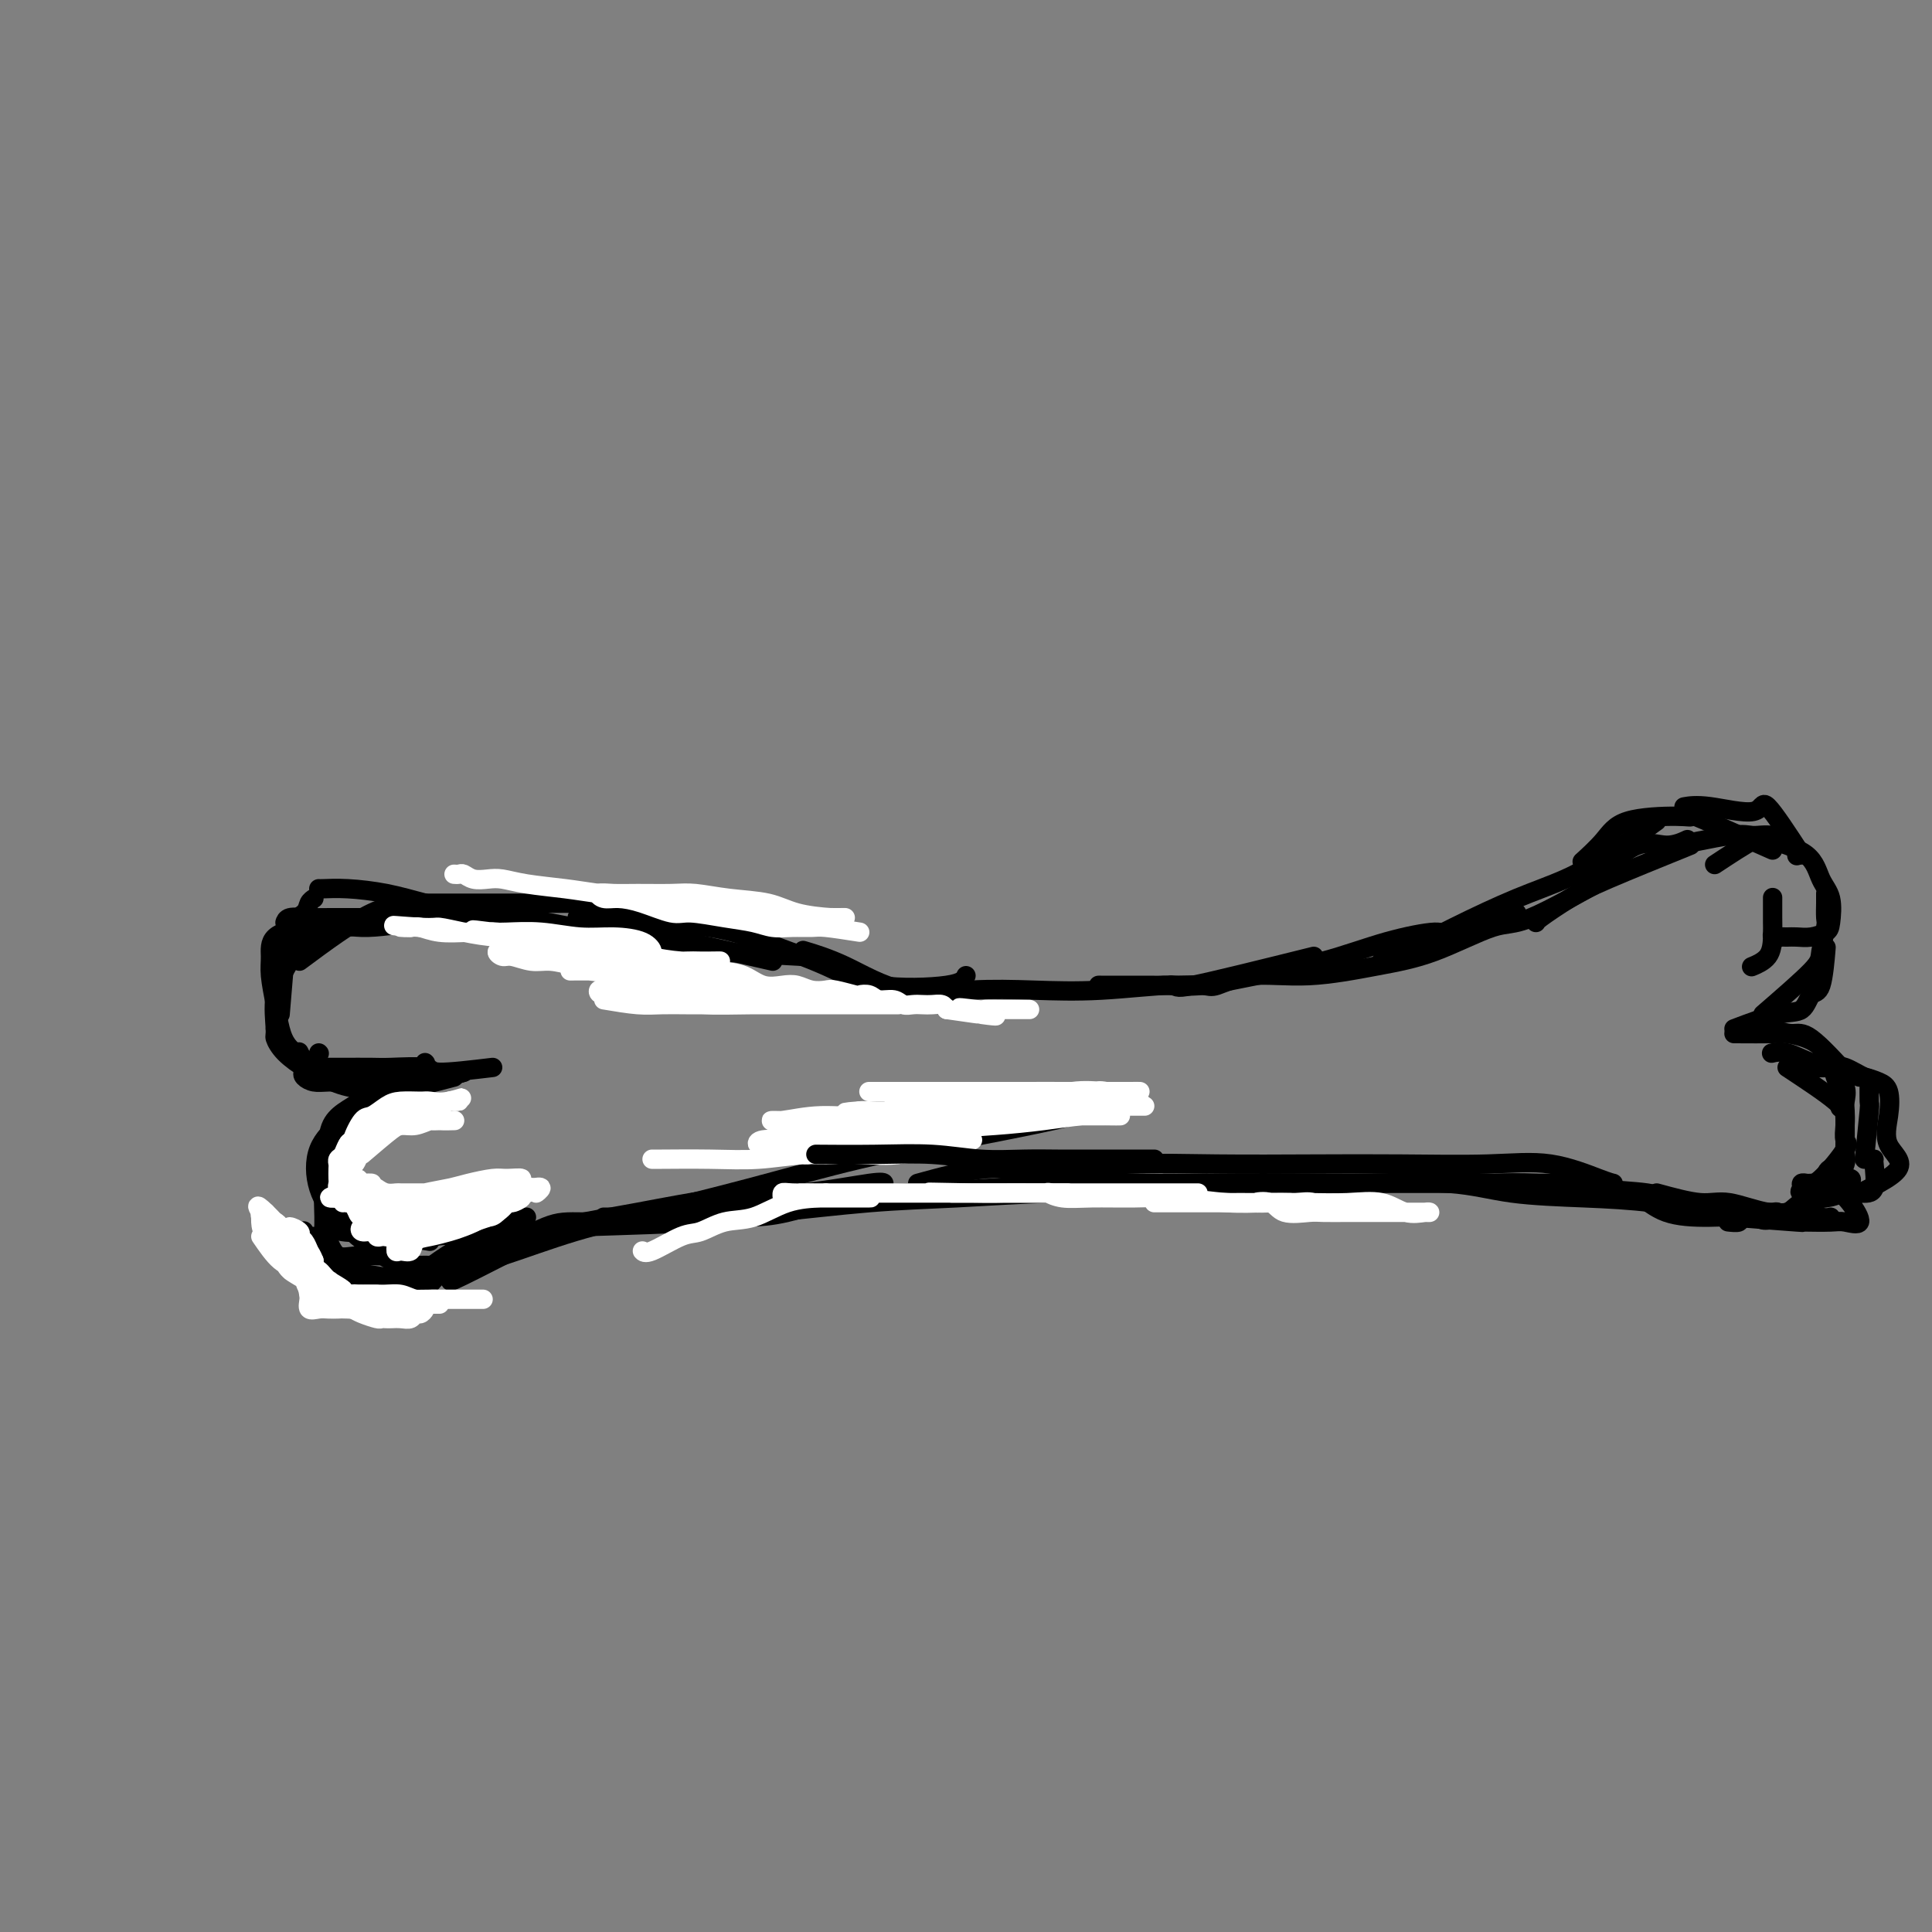 <svg viewBox='0 0 400 400' version='1.1' xmlns='http://www.w3.org/2000/svg' xmlns:xlink='http://www.w3.org/1999/xlink'><rect x="0" y="0" width="400" height="400" fill="#808080" stroke="none"/><g fill='none' stroke='#000000' stroke-width='4' stroke-linecap='round' stroke-linejoin='round'><path d='M334,181c-6.570,3.709 -13.140,7.419 -17,9c-3.860,1.581 -5.009,1.035 -8,2c-2.991,0.965 -7.824,3.443 -12,5c-4.176,1.557 -7.696,2.193 -12,3c-4.304,0.807 -9.391,1.785 -14,2c-4.609,0.215 -8.740,-0.335 -12,0c-3.260,0.335 -5.650,1.554 -7,2c-1.350,0.446 -1.658,0.120 -3,0c-1.342,-0.120 -3.716,-0.032 -6,0c-2.284,0.032 -4.478,0.009 -6,0c-1.522,-0.009 -2.371,-0.002 -4,0c-1.629,0.002 -4.037,0.001 -5,0c-0.963,-0.001 -0.482,-0.000 0,0'/><path d='M272,198c-10.333,2.566 -20.665,5.131 -25,6c-4.335,0.869 -2.671,0.041 -5,0c-2.329,-0.041 -8.650,0.705 -14,1c-5.350,0.295 -9.729,0.138 -14,0c-4.271,-0.138 -8.435,-0.258 -13,0c-4.565,0.258 -9.533,0.894 -14,0c-4.467,-0.894 -8.433,-3.318 -12,-5c-3.567,-1.682 -6.733,-2.624 -8,-3c-1.267,-0.376 -0.633,-0.188 0,0'/><path d='M200,202c-0.350,0.759 -0.701,1.517 -4,2c-3.299,0.483 -9.547,0.689 -14,0c-4.453,-0.689 -7.110,-2.273 -11,-4c-3.890,-1.727 -9.014,-3.597 -13,-5c-3.986,-1.403 -6.833,-2.337 -11,-3c-4.167,-0.663 -9.652,-1.053 -14,-2c-4.348,-0.947 -7.557,-2.450 -11,-3c-3.443,-0.550 -7.119,-0.148 -9,0c-1.881,0.148 -1.966,0.042 -2,0c-0.034,-0.042 -0.017,-0.021 0,0'/><path d='M154,206c-8.783,-2.597 -17.566,-5.193 -21,-6c-3.434,-0.807 -1.520,0.177 -2,0c-0.480,-0.177 -3.355,-1.515 -7,-2c-3.645,-0.485 -8.059,-0.116 -12,-1c-3.941,-0.884 -7.410,-3.021 -11,-4c-3.590,-0.979 -7.303,-0.798 -11,-1c-3.697,-0.202 -7.380,-0.785 -9,-1c-1.620,-0.215 -1.177,-0.061 -1,0c0.177,0.061 0.089,0.031 0,0'/><path d='M96,262c2.047,-0.371 4.094,-0.742 8,-2c3.906,-1.258 9.672,-3.402 15,-5c5.328,-1.598 10.217,-2.649 16,-4c5.783,-1.351 12.460,-3.003 20,-5c7.540,-1.997 15.943,-4.339 23,-6c7.057,-1.661 12.768,-2.641 20,-4c7.232,-1.359 15.986,-3.097 20,-4c4.014,-0.903 3.290,-0.972 3,-1c-0.290,-0.028 -0.145,-0.014 0,0'/><path d='M120,254c10.314,-0.325 20.628,-0.650 25,-1c4.372,-0.350 2.802,-0.725 4,-1c1.198,-0.275 5.164,-0.452 11,-1c5.836,-0.548 13.540,-1.468 20,-2c6.460,-0.532 11.674,-0.676 18,-1c6.326,-0.324 13.763,-0.829 20,-1c6.237,-0.171 11.275,-0.007 17,0c5.725,0.007 12.136,-0.142 17,0c4.864,0.142 8.180,0.574 12,1c3.820,0.426 8.144,0.845 10,1c1.856,0.155 1.245,0.044 1,0c-0.245,-0.044 -0.122,-0.022 0,0'/><path d='M190,245c4.706,-1.298 9.412,-2.597 14,-3c4.588,-0.403 9.056,0.088 14,0c4.944,-0.088 10.362,-0.755 16,-1c5.638,-0.245 11.497,-0.068 18,0c6.503,0.068 13.650,0.029 20,0c6.350,-0.029 11.901,-0.046 18,0c6.099,0.046 12.745,0.156 18,0c5.255,-0.156 9.120,-0.578 13,0c3.880,0.578 7.775,2.156 10,3c2.225,0.844 2.778,0.956 3,1c0.222,0.044 0.111,0.022 0,0'/><path d='M260,245c4.262,-0.014 8.525,-0.029 12,0c3.475,0.029 6.163,0.101 11,0c4.837,-0.101 11.823,-0.374 17,0c5.177,0.374 8.546,1.395 13,2c4.454,0.605 9.994,0.793 15,1c5.006,0.207 9.478,0.434 14,1c4.522,0.566 9.096,1.472 12,2c2.904,0.528 4.139,0.678 5,1c0.861,0.322 1.347,0.818 1,1c-0.347,0.182 -1.528,0.052 -2,0c-0.472,-0.052 -0.236,-0.026 0,0'/><path d='M343,247c3.328,0.908 6.656,1.816 9,2c2.344,0.184 3.704,-0.357 6,0c2.296,0.357 5.530,1.612 8,2c2.470,0.388 4.178,-0.092 6,0c1.822,0.092 3.760,0.756 5,1c1.240,0.244 1.783,0.070 2,0c0.217,-0.070 0.109,-0.035 0,0'/><path d='M359,252c5.375,0.422 10.751,0.844 13,1c2.249,0.156 1.372,0.045 1,0c-0.372,-0.045 -0.238,-0.024 1,0c1.238,0.024 3.579,0.053 5,0c1.421,-0.053 1.921,-0.186 3,0c1.079,0.186 2.738,0.691 3,0c0.262,-0.691 -0.871,-2.577 -2,-4c-1.129,-1.423 -2.254,-2.382 -3,-3c-0.746,-0.618 -1.113,-0.895 -2,-1c-0.887,-0.105 -2.293,-0.038 -3,0c-0.707,0.038 -0.713,0.049 -1,0c-0.287,-0.049 -0.853,-0.157 -1,0c-0.147,0.157 0.127,0.578 0,1c-0.127,0.422 -0.653,0.846 0,1c0.653,0.154 2.487,0.037 4,0c1.513,-0.037 2.707,0.004 4,0c1.293,-0.004 2.686,-0.054 4,0c1.314,0.054 2.548,0.210 3,-1c0.452,-1.210 0.122,-3.787 0,-5c-0.122,-1.213 -0.035,-1.061 0,-1c0.035,0.061 0.017,0.030 0,0'/><path d='M383,248c4.450,-2.115 8.900,-4.230 10,-6c1.100,-1.770 -1.152,-3.196 -2,-5c-0.848,-1.804 -0.294,-3.986 0,-6c0.294,-2.014 0.327,-3.860 0,-5c-0.327,-1.140 -1.016,-1.574 -2,-2c-0.984,-0.426 -2.265,-0.846 -3,-1c-0.735,-0.154 -0.924,-0.044 -1,0c-0.076,0.044 -0.038,0.022 0,0'/><path d='M386,240c0.423,-4.118 0.846,-8.235 1,-10c0.154,-1.765 0.037,-1.177 0,-2c-0.037,-0.823 0.004,-3.058 0,-4c-0.004,-0.942 -0.054,-0.592 -1,-1c-0.946,-0.408 -2.789,-1.573 -4,-2c-1.211,-0.427 -1.788,-0.114 -3,0c-1.212,0.114 -3.057,0.031 -4,0c-0.943,-0.031 -0.984,-0.009 -1,0c-0.016,0.009 -0.008,0.004 0,0'/><path d='M383,223c-3.033,-3.290 -6.067,-6.581 -8,-8c-1.933,-1.419 -2.766,-0.968 -4,-1c-1.234,-0.032 -2.871,-0.547 -4,-1c-1.129,-0.453 -1.751,-0.844 -2,-1c-0.249,-0.156 -0.124,-0.078 0,0'/><path d='M331,181c2.821,-2.565 5.643,-5.131 8,-6c2.357,-0.869 4.250,-0.042 6,0c1.750,0.042 3.357,-0.702 4,-1c0.643,-0.298 0.321,-0.149 0,0'/><path d='M343,176c5.865,-1.280 11.729,-2.560 15,-3c3.271,-0.440 3.948,-0.041 5,0c1.052,0.041 2.478,-0.278 4,0c1.522,0.278 3.141,1.152 4,2c0.859,0.848 0.960,1.671 1,2c0.040,0.329 0.020,0.165 0,0'/><path d='M355,179c3.121,-2.057 6.241,-4.114 8,-5c1.759,-0.886 2.156,-0.602 4,0c1.844,0.602 5.134,1.523 7,3c1.866,1.477 2.309,3.510 3,5c0.691,1.490 1.629,2.438 2,4c0.371,1.562 0.174,3.739 0,5c-0.174,1.261 -0.326,1.606 -1,2c-0.674,0.394 -1.869,0.838 -3,1c-1.131,0.162 -2.198,0.041 -3,0c-0.802,-0.041 -1.339,-0.003 -2,0c-0.661,0.003 -1.445,-0.030 -2,0c-0.555,0.030 -0.881,0.121 -1,0c-0.119,-0.121 -0.032,-0.456 0,-1c0.032,-0.544 0.008,-1.297 0,-2c-0.008,-0.703 -0.002,-1.358 0,-2c0.002,-0.642 -0.000,-1.273 0,-2c0.000,-0.727 0.003,-1.550 0,-1c-0.003,0.550 -0.012,2.473 0,4c0.012,1.527 0.044,2.657 0,4c-0.044,1.343 -0.166,2.900 -1,4c-0.834,1.100 -2.381,1.743 -3,2c-0.619,0.257 -0.309,0.129 0,0'/><path d='M367,195c0.000,0.000 0.100,0.100 0.1,0.1'/><path d='M359,213c3.284,-1.244 6.568,-2.489 9,-3c2.432,-0.511 4.011,-0.289 5,-1c0.989,-0.711 1.389,-2.356 2,-3c0.611,-0.644 1.434,-0.289 2,-2c0.566,-1.711 0.876,-5.489 1,-7c0.124,-1.511 0.062,-0.756 0,0'/><path d='M365,210c4.030,-3.492 8.061,-6.985 10,-9c1.939,-2.015 1.788,-2.553 2,-4c0.212,-1.447 0.789,-3.803 1,-5c0.211,-1.197 0.057,-1.235 0,-2c-0.057,-0.765 -0.015,-2.257 0,-3c0.015,-0.743 0.004,-0.739 0,-1c-0.004,-0.261 -0.001,-0.789 0,-1c0.001,-0.211 0.001,-0.106 0,0'/><path d='M373,177c-2.852,-4.370 -5.703,-8.740 -7,-10c-1.297,-1.260 -1.038,0.590 -3,1c-1.962,0.410 -6.144,-0.620 -9,-1c-2.856,-0.380 -4.388,-0.108 -5,0c-0.612,0.108 -0.306,0.054 0,0'/><path d='M367,176c-6.667,-2.960 -13.335,-5.921 -16,-7c-2.665,-1.079 -1.328,-0.278 -1,0c0.328,0.278 -0.354,0.033 -3,0c-2.646,-0.033 -7.256,0.146 -10,1c-2.744,0.854 -3.623,2.384 -5,4c-1.377,1.616 -3.250,3.319 -4,4c-0.750,0.681 -0.375,0.341 0,0'/><path d='M350,175c-6.453,2.619 -12.906,5.238 -17,7c-4.094,1.762 -5.829,2.668 -8,4c-2.171,1.332 -4.777,3.089 -6,4c-1.223,0.911 -1.064,0.974 -1,1c0.064,0.026 0.032,0.013 0,0'/><path d='M359,214c3.134,0.016 6.268,0.031 8,0c1.732,-0.031 2.061,-0.109 3,0c0.939,0.109 2.486,0.404 4,1c1.514,0.596 2.994,1.491 4,3c1.006,1.509 1.538,3.631 2,5c0.462,1.369 0.855,1.984 1,3c0.145,1.016 0.041,2.433 0,3c-0.041,0.567 -0.021,0.283 0,0'/><path d='M370,221c4.001,2.644 8.002,5.287 10,7c1.998,1.713 1.994,2.494 2,4c0.006,1.506 0.022,3.737 0,5c-0.022,1.263 -0.080,1.558 0,2c0.080,0.442 0.300,1.030 0,2c-0.300,0.970 -1.121,2.322 -2,3c-0.879,0.678 -1.817,0.681 -2,0c-0.183,-0.681 0.390,-2.046 1,-2c0.610,0.046 1.257,1.504 2,2c0.743,0.496 1.584,0.029 2,0c0.416,-0.029 0.409,0.378 0,1c-0.409,0.622 -1.219,1.459 -2,2c-0.781,0.541 -1.531,0.786 -3,1c-1.469,0.214 -3.655,0.397 -5,1c-1.345,0.603 -1.849,1.625 -3,2c-1.151,0.375 -2.949,0.103 -4,0c-1.051,-0.103 -1.354,-0.038 -1,0c0.354,0.038 1.364,0.049 2,0c0.636,-0.049 0.896,-0.157 1,0c0.104,0.157 0.052,0.578 0,1'/><path d='M368,252c-3.033,1.234 -3.114,0.320 -5,0c-1.886,-0.320 -5.577,-0.047 -9,0c-3.423,0.047 -6.577,-0.132 -9,-1c-2.423,-0.868 -4.114,-2.426 -5,-3c-0.886,-0.574 -0.967,-0.164 -1,0c-0.033,0.164 -0.016,0.082 0,0'/><path d='M101,193c-3.933,-1.268 -7.867,-2.536 -10,-3c-2.133,-0.464 -2.467,-0.124 -4,0c-1.533,0.124 -4.267,0.033 -6,0c-1.733,-0.033 -2.464,-0.009 -4,0c-1.536,0.009 -3.875,0.002 -5,0c-1.125,-0.002 -1.036,-0.001 -1,0c0.036,0.001 0.018,0.000 0,0'/><path d='M83,191c-5.015,0.417 -10.031,0.833 -12,1c-1.969,0.167 -0.892,0.083 -1,0c-0.108,-0.083 -1.400,-0.167 -3,0c-1.600,0.167 -3.508,0.583 -5,1c-1.492,0.417 -2.569,0.833 -3,1c-0.431,0.167 -0.215,0.083 0,0'/><path d='M60,199c-1.276,2.209 -2.552,4.417 -3,7c-0.448,2.583 -0.067,5.540 0,7c0.067,1.460 -0.178,1.424 0,2c0.178,0.576 0.780,1.763 2,3c1.220,1.237 3.059,2.525 4,3c0.941,0.475 0.983,0.136 1,0c0.017,-0.136 0.008,-0.068 0,0'/><path d='M57,213c0.000,0.000 0.100,0.100 0.1,0.1'/><path d='M66,218c0.000,0.000 0.100,0.100 0.1,0.1'/><path d='M88,220c0.000,0.000 0.100,0.100 0.1,0.1'/><path d='M102,221c-4.501,0.536 -9.001,1.072 -11,1c-1.999,-0.072 -1.496,-0.751 -3,-1c-1.504,-0.249 -5.016,-0.067 -7,0c-1.984,0.067 -2.439,0.018 -4,0c-1.561,-0.018 -4.228,-0.005 -6,0c-1.772,0.005 -2.649,0.001 -3,0c-0.351,-0.001 -0.175,-0.001 0,0'/><path d='M96,222c-2.897,0.845 -5.794,1.690 -8,2c-2.206,0.310 -3.721,0.084 -5,0c-1.279,-0.084 -2.322,-0.025 -4,0c-1.678,0.025 -3.992,0.017 -6,0c-2.008,-0.017 -3.709,-0.043 -5,0c-1.291,0.043 -2.170,0.155 -3,0c-0.830,-0.155 -1.609,-0.577 -2,-1c-0.391,-0.423 -0.392,-0.845 0,-1c0.392,-0.155 1.178,-0.041 3,0c1.822,0.041 4.680,0.011 6,0c1.320,-0.011 1.101,-0.001 2,0c0.899,0.001 2.916,-0.005 3,0c0.084,0.005 -1.767,0.021 -3,0c-1.233,-0.021 -1.850,-0.080 -3,0c-1.150,0.080 -2.833,0.299 -4,0c-1.167,-0.299 -1.819,-1.115 -3,-2c-1.181,-0.885 -2.890,-1.839 -4,-3c-1.110,-1.161 -1.619,-2.531 -2,-4c-0.381,-1.469 -0.634,-3.038 -1,-5c-0.366,-1.962 -0.847,-4.316 -1,-6c-0.153,-1.684 0.021,-2.699 0,-4c-0.021,-1.301 -0.236,-2.889 1,-4c1.236,-1.111 3.925,-1.746 5,-2c1.075,-0.254 0.538,-0.127 0,0'/><path d='M59,199c2.762,-2.989 5.525,-5.978 8,-7c2.475,-1.022 4.663,-0.078 8,0c3.337,0.078 7.821,-0.710 10,-1c2.179,-0.290 2.051,-0.083 2,0c-0.051,0.083 -0.026,0.041 0,0'/><path d='M96,222c-5.284,1.470 -10.568,2.940 -13,4c-2.432,1.060 -2.011,1.710 -2,2c0.011,0.290 -0.389,0.221 -2,1c-1.611,0.779 -4.432,2.405 -6,4c-1.568,1.595 -1.884,3.160 -2,4c-0.116,0.840 -0.033,0.954 0,1c0.033,0.046 0.017,0.023 0,0'/><path d='M77,232c-2.981,5.401 -5.962,10.803 -7,13c-1.038,2.197 -0.135,1.191 0,1c0.135,-0.191 -0.500,0.433 0,2c0.500,1.567 2.135,4.076 3,5c0.865,0.924 0.962,0.264 1,0c0.038,-0.264 0.019,-0.132 0,0'/><path d='M109,252c-0.418,0.309 -0.835,0.619 -3,1c-2.165,0.381 -6.076,0.834 -8,1c-1.924,0.166 -1.861,0.044 -3,0c-1.139,-0.044 -3.481,-0.012 -5,0c-1.519,0.012 -2.217,0.003 -3,0c-0.783,-0.003 -1.652,-0.001 -2,0c-0.348,0.001 -0.174,0.000 0,0'/><path d='M106,259c-3.563,-1.262 -7.127,-2.524 -10,-3c-2.873,-0.476 -5.057,-0.166 -6,0c-0.943,0.166 -0.645,0.188 -1,0c-0.355,-0.188 -1.363,-0.587 -3,-1c-1.637,-0.413 -3.902,-0.842 -5,-1c-1.098,-0.158 -1.028,-0.045 -1,0c0.028,0.045 0.014,0.023 0,0'/><path d='M89,257c-4.943,-0.837 -9.885,-1.675 -12,-2c-2.115,-0.325 -1.402,-0.139 -2,0c-0.598,0.139 -2.507,0.230 -4,0c-1.493,-0.230 -2.569,-0.780 -3,-1c-0.431,-0.220 -0.215,-0.110 0,0'/><path d='M72,254c-2.056,-6.950 -4.113,-13.901 -4,-18c0.113,-4.099 2.395,-5.347 5,-7c2.605,-1.653 5.533,-3.711 8,-5c2.467,-1.289 4.472,-1.809 6,-2c1.528,-0.191 2.579,-0.055 3,0c0.421,0.055 0.210,0.027 0,0'/><path d='M89,224c-6.225,6.177 -12.450,12.353 -15,15c-2.550,2.647 -1.425,1.764 -1,2c0.425,0.236 0.149,1.590 -1,4c-1.149,2.410 -3.170,5.875 -4,8c-0.830,2.125 -0.467,2.909 0,4c0.467,1.091 1.040,2.488 2,3c0.960,0.512 2.309,0.137 4,0c1.691,-0.137 3.725,-0.037 5,0c1.275,0.037 1.793,0.011 2,0c0.207,-0.011 0.104,-0.005 0,0'/><path d='M72,254c0.180,0.309 0.361,0.619 2,2c1.639,1.381 4.738,3.834 7,5c2.262,1.166 3.689,1.044 5,1c1.311,-0.044 2.507,-0.012 4,0c1.493,0.012 3.284,0.003 4,0c0.716,-0.003 0.358,-0.002 0,0'/><path d='M137,253c-6.118,0.019 -12.235,0.039 -16,0c-3.765,-0.039 -5.177,-0.136 -8,1c-2.823,1.136 -7.058,3.506 -10,5c-2.942,1.494 -4.593,2.112 -7,3c-2.407,0.888 -5.571,2.047 -7,3c-1.429,0.953 -1.123,1.701 -1,2c0.123,0.299 0.061,0.150 0,0'/><path d='M106,259c-5.144,2.627 -10.288,5.254 -12,6c-1.712,0.746 0.007,-0.389 0,-1c-0.007,-0.611 -1.739,-0.700 -3,0c-1.261,0.700 -2.049,2.188 -3,3c-0.951,0.812 -2.064,0.950 -3,1c-0.936,0.050 -1.696,0.014 -2,0c-0.304,-0.014 -0.152,-0.007 0,0'/><path d='M83,265c-4.674,-0.773 -9.347,-1.545 -12,-2c-2.653,-0.455 -3.285,-0.591 -4,-1c-0.715,-0.409 -1.511,-1.089 -2,-2c-0.489,-0.911 -0.670,-2.053 -1,-3c-0.330,-0.947 -0.809,-1.699 -1,-2c-0.191,-0.301 -0.096,-0.150 0,0'/><path d='M65,256c0.000,0.000 0.100,0.100 0.1,0.1'/><path d='M70,253c-1.584,-2.193 -3.168,-4.386 -4,-7c-0.832,-2.614 -0.913,-5.649 0,-8c0.913,-2.351 2.819,-4.017 4,-5c1.181,-0.983 1.636,-1.284 4,-3c2.364,-1.716 6.636,-4.847 9,-6c2.364,-1.153 2.818,-0.330 3,0c0.182,0.330 0.091,0.165 0,0'/><path d='M91,229c-5.608,2.194 -11.216,4.388 -14,5c-2.784,0.612 -2.745,-0.359 -3,0c-0.255,0.359 -0.804,2.047 -2,4c-1.196,1.953 -3.041,4.172 -4,6c-0.959,1.828 -1.033,3.264 -1,5c0.033,1.736 0.175,3.772 0,6c-0.175,2.228 -0.665,4.649 1,7c1.665,2.351 5.487,4.633 9,6c3.513,1.367 6.718,1.819 8,2c1.282,0.181 0.641,0.090 0,0'/><path d='M94,223c-4.766,1.250 -9.533,2.500 -12,3c-2.467,0.500 -2.636,0.252 -4,0c-1.364,-0.252 -3.924,-0.506 -6,-1c-2.076,-0.494 -3.667,-1.229 -5,-2c-1.333,-0.771 -2.409,-1.578 -3,-2c-0.591,-0.422 -0.698,-0.460 -1,-1c-0.302,-0.540 -0.801,-1.583 -1,-2c-0.199,-0.417 -0.100,-0.209 0,0'/><path d='M58,210c0.430,-5.090 0.860,-10.179 1,-12c0.140,-1.821 -0.011,-0.372 0,-1c0.011,-0.628 0.185,-3.331 1,-5c0.815,-1.669 2.270,-2.303 3,-3c0.730,-0.697 0.735,-1.457 1,-2c0.265,-0.543 0.790,-0.869 1,-1c0.210,-0.131 0.105,-0.065 0,0'/><path d='M62,199c5.384,-4.000 10.768,-8.000 15,-10c4.232,-2.000 7.314,-2.000 11,-2c3.686,0.000 7.978,0.000 13,0c5.022,0.000 10.775,0.000 15,0c4.225,-0.000 6.921,-0.000 8,0c1.079,0.000 0.539,0.000 0,0'/><path d='M203,210c-2.677,-1.268 -5.355,-2.535 -8,-3c-2.645,-0.465 -5.258,-0.127 -8,0c-2.742,0.127 -5.614,0.044 -8,0c-2.386,-0.044 -4.285,-0.050 -8,0c-3.715,0.050 -9.244,0.157 -13,0c-3.756,-0.157 -5.739,-0.578 -8,-1c-2.261,-0.422 -4.801,-0.844 -6,-1c-1.199,-0.156 -1.057,-0.044 -1,0c0.057,0.044 0.028,0.022 0,0'/><path d='M173,207c-3.875,0.002 -7.749,0.003 -10,0c-2.251,-0.003 -2.877,-0.011 -5,0c-2.123,0.011 -5.742,0.041 -9,0c-3.258,-0.041 -6.155,-0.155 -9,-1c-2.845,-0.845 -5.639,-2.422 -9,-4c-3.361,-1.578 -7.290,-3.155 -9,-4c-1.710,-0.845 -1.203,-0.956 -1,-1c0.203,-0.044 0.101,-0.022 0,0'/><path d='M166,198c-7.755,-0.427 -15.511,-0.853 -19,-1c-3.489,-0.147 -2.713,-0.014 -3,0c-0.287,0.014 -1.637,-0.090 -5,0c-3.363,0.090 -8.741,0.374 -12,0c-3.259,-0.374 -4.401,-1.407 -7,-2c-2.599,-0.593 -6.655,-0.747 -10,-1c-3.345,-0.253 -5.977,-0.607 -8,-1c-2.023,-0.393 -3.435,-0.827 -4,-1c-0.565,-0.173 -0.282,-0.087 0,0'/><path d='M129,194c-8.719,-1.708 -17.438,-3.417 -21,-4c-3.562,-0.583 -1.967,-0.041 -3,0c-1.033,0.041 -4.693,-0.420 -8,-1c-3.307,-0.580 -6.259,-1.280 -9,-2c-2.741,-0.720 -5.270,-1.461 -8,-2c-2.730,-0.539 -5.659,-0.876 -8,-1c-2.341,-0.124 -4.092,-0.033 -5,0c-0.908,0.033 -0.974,0.010 -1,0c-0.026,-0.010 -0.013,-0.005 0,0'/><path d='M93,189c-4.121,0.425 -8.243,0.850 -12,1c-3.757,0.150 -7.150,0.026 -10,0c-2.850,-0.026 -5.156,0.044 -7,0c-1.844,-0.044 -3.227,-0.204 -4,0c-0.773,0.204 -0.935,0.773 -1,1c-0.065,0.227 -0.032,0.114 0,0'/><path d='M343,170c-3.429,2.477 -6.859,4.955 -10,7c-3.141,2.045 -5.994,3.658 -9,5c-3.006,1.342 -6.165,2.412 -10,4c-3.835,1.588 -8.348,3.694 -13,6c-4.652,2.306 -9.445,4.813 -12,6c-2.555,1.187 -2.873,1.053 -3,1c-0.127,-0.053 -0.064,-0.027 0,0'/><path d='M314,189c-5.264,1.724 -10.528,3.448 -13,4c-2.472,0.552 -2.151,-0.069 -4,0c-1.849,0.069 -5.869,0.828 -10,2c-4.131,1.172 -8.372,2.759 -13,4c-4.628,1.241 -9.643,2.137 -14,3c-4.357,0.863 -8.058,1.694 -11,2c-2.942,0.306 -5.126,0.087 -6,0c-0.874,-0.087 -0.437,-0.044 0,0'/><path d='M160,199c-7.578,-1.737 -15.156,-3.474 -18,-4c-2.844,-0.526 -0.956,0.160 -2,0c-1.044,-0.160 -5.022,-1.167 -8,-2c-2.978,-0.833 -4.956,-1.494 -7,-2c-2.044,-0.506 -4.156,-0.859 -5,-1c-0.844,-0.141 -0.422,-0.071 0,0'/><path d='M79,270c5.760,-4.496 11.521,-8.991 15,-11c3.479,-2.009 4.677,-1.531 8,-2c3.323,-0.469 8.771,-1.884 14,-3c5.229,-1.116 10.238,-1.931 16,-3c5.762,-1.069 12.276,-2.391 18,-3c5.724,-0.609 10.658,-0.503 16,-1c5.342,-0.497 11.092,-1.595 14,-2c2.908,-0.405 2.974,-0.116 3,0c0.026,0.116 0.013,0.058 0,0'/><path d='M125,252c7.066,0.002 14.132,0.004 17,0c2.868,-0.004 1.539,-0.014 3,0c1.461,0.014 5.713,0.054 9,0c3.287,-0.054 5.609,-0.200 9,-1c3.391,-0.800 7.852,-2.253 12,-3c4.148,-0.747 7.985,-0.789 13,-1c5.015,-0.211 11.208,-0.593 17,-1c5.792,-0.407 11.181,-0.841 17,-1c5.819,-0.159 12.067,-0.043 17,0c4.933,0.043 8.552,0.012 10,0c1.448,-0.012 0.724,-0.006 0,0'/><path d='M241,245c5.736,0.000 11.473,0.000 14,0c2.527,0.000 1.846,0.000 4,0c2.154,0.000 7.144,0.000 12,0c4.856,-0.000 9.579,-0.000 14,0c4.421,0.000 8.541,0.000 13,0c4.459,0.000 9.258,0.000 13,0c3.742,0.000 6.426,0.000 9,0c2.574,0.000 5.039,-0.000 7,0c1.961,0.000 3.417,0.000 4,0c0.583,0.000 0.291,0.000 0,0'/><path d='M289,244c6.910,0.416 13.821,0.832 17,1c3.179,0.168 2.628,0.087 4,0c1.372,-0.087 4.669,-0.181 8,0c3.331,0.181 6.697,0.636 11,1c4.303,0.364 9.543,0.636 12,1c2.457,0.364 2.131,0.818 2,1c-0.131,0.182 -0.065,0.091 0,0'/><path d='M373,246c1.124,-0.208 2.249,-0.416 4,-2c1.751,-1.584 4.129,-4.545 5,-6c0.871,-1.455 0.235,-1.403 0,-2c-0.235,-0.597 -0.070,-1.841 0,-3c0.070,-1.159 0.046,-2.233 0,-3c-0.046,-0.767 -0.114,-1.226 0,-2c0.114,-0.774 0.411,-1.861 0,-3c-0.411,-1.139 -1.529,-2.330 -2,-3c-0.471,-0.670 -0.295,-0.821 -1,-1c-0.705,-0.179 -2.292,-0.388 -4,-1c-1.708,-0.612 -3.537,-1.626 -5,-2c-1.463,-0.374 -2.561,-0.107 -3,0c-0.439,0.107 -0.220,0.053 0,0'/></g>
<g fill='none' stroke='#FFFFFF' stroke-width='4' stroke-linecap='round' stroke-linejoin='round'><path d='M236,228c-2.755,-0.845 -5.510,-1.691 -7,-2c-1.490,-0.309 -1.716,-0.083 -3,0c-1.284,0.083 -3.625,0.022 -6,0c-2.375,-0.022 -4.784,-0.006 -7,0c-2.216,0.006 -4.238,0.002 -7,0c-2.762,-0.002 -6.264,-0.000 -9,0c-2.736,0.000 -4.707,0.000 -7,0c-2.293,-0.000 -4.910,-0.000 -7,0c-2.090,0.000 -3.654,0.000 -3,0c0.654,-0.000 3.526,-0.000 6,0c2.474,0.000 4.550,-0.000 7,0c2.450,0.000 5.275,0.000 8,0c2.725,-0.000 5.349,-0.000 8,0c2.651,0.000 5.328,0.000 8,0c2.672,-0.000 5.339,-0.000 8,0c2.661,0.000 5.316,0.000 7,0c1.684,-0.000 2.397,-0.002 3,0c0.603,0.002 1.098,0.007 1,0c-0.098,-0.007 -0.787,-0.026 -2,0c-1.213,0.026 -2.950,0.097 -5,0c-2.050,-0.097 -4.411,-0.362 -7,0c-2.589,0.362 -5.404,1.351 -8,2c-2.596,0.649 -4.972,0.958 -8,1c-3.028,0.042 -6.709,-0.185 -10,0c-3.291,0.185 -6.194,0.781 -9,1c-2.806,0.219 -5.516,0.063 -7,0c-1.484,-0.063 -1.742,-0.031 -2,0'/><path d='M178,230c-7.701,0.623 1.547,0.182 7,0c5.453,-0.182 7.110,-0.105 10,0c2.890,0.105 7.014,0.238 11,0c3.986,-0.238 7.836,-0.848 11,-1c3.164,-0.152 5.643,0.156 8,0c2.357,-0.156 4.590,-0.774 6,-1c1.410,-0.226 1.995,-0.060 2,0c0.005,0.060 -0.571,0.015 -2,0c-1.429,-0.015 -3.711,-0.000 -6,0c-2.289,0.000 -4.585,-0.014 -7,0c-2.415,0.014 -4.950,0.056 -8,0c-3.050,-0.056 -6.616,-0.211 -10,0c-3.384,0.211 -6.585,0.789 -9,1c-2.415,0.211 -4.042,0.057 -5,0c-0.958,-0.057 -1.247,-0.015 -1,0c0.247,0.015 1.029,0.004 3,0c1.971,-0.004 5.132,-0.001 9,0c3.868,0.001 8.442,0.000 12,0c3.558,-0.000 6.099,-0.000 9,0c2.901,0.000 6.162,0.000 9,0c2.838,-0.000 5.253,-0.000 7,0c1.747,0.000 2.826,0.000 3,0c0.174,-0.000 -0.558,-0.000 -2,0c-1.442,0.000 -3.593,0.000 -6,0c-2.407,-0.000 -5.071,-0.000 -7,0c-1.929,0.000 -3.123,0.000 -4,0c-0.877,-0.000 -1.439,-0.000 -2,0'/><path d='M216,229c-3.500,0.000 -1.750,0.000 0,0'/><path d='M226,228c-2.876,0.035 -5.752,0.070 -8,0c-2.248,-0.070 -3.869,-0.244 -6,0c-2.131,0.244 -4.772,0.906 -8,1c-3.228,0.094 -7.042,-0.382 -11,0c-3.958,0.382 -8.061,1.620 -12,2c-3.939,0.380 -7.713,-0.097 -11,0c-3.287,0.097 -6.087,0.770 -8,1c-1.913,0.230 -2.937,0.019 -2,0c0.937,-0.019 3.837,0.154 7,0c3.163,-0.154 6.591,-0.633 10,-1c3.409,-0.367 6.801,-0.620 10,-1c3.199,-0.380 6.205,-0.886 10,-1c3.795,-0.114 8.378,0.166 12,0c3.622,-0.166 6.282,-0.777 9,-1c2.718,-0.223 5.492,-0.059 8,0c2.508,0.059 4.749,0.014 6,0c1.251,-0.014 1.510,0.003 2,0c0.490,-0.003 1.209,-0.026 1,0c-0.209,0.026 -1.345,0.101 -3,0c-1.655,-0.101 -3.828,-0.377 -6,0c-2.172,0.377 -4.344,1.407 -7,2c-2.656,0.593 -5.795,0.747 -9,1c-3.205,0.253 -6.475,0.604 -10,1c-3.525,0.396 -7.304,0.838 -11,1c-3.696,0.162 -7.310,0.043 -11,0c-3.690,-0.043 -7.455,-0.012 -10,0c-2.545,0.012 -3.870,0.003 -4,0c-0.130,-0.003 0.935,-0.002 2,0'/><path d='M166,233c-9.175,0.817 2.388,0.359 9,0c6.612,-0.359 8.273,-0.618 11,-1c2.727,-0.382 6.519,-0.887 10,-1c3.481,-0.113 6.652,0.166 10,0c3.348,-0.166 6.873,-0.777 10,-1c3.127,-0.223 5.855,-0.060 8,0c2.145,0.060 3.708,0.015 5,0c1.292,-0.015 2.311,-0.001 2,0c-0.311,0.001 -1.954,-0.011 -4,0c-2.046,0.011 -4.494,0.044 -7,0c-2.506,-0.044 -5.071,-0.165 -8,0c-2.929,0.165 -6.224,0.617 -10,1c-3.776,0.383 -8.035,0.699 -12,1c-3.965,0.301 -7.637,0.588 -11,1c-3.363,0.412 -6.416,0.949 -9,1c-2.584,0.051 -4.698,-0.385 -5,0c-0.302,0.385 1.209,1.593 3,2c1.791,0.407 3.862,0.015 7,0c3.138,-0.015 7.343,0.346 11,0c3.657,-0.346 6.767,-1.399 10,-2c3.233,-0.601 6.589,-0.749 10,-1c3.411,-0.251 6.876,-0.603 10,-1c3.124,-0.397 5.907,-0.838 8,-1c2.093,-0.162 3.497,-0.043 5,0c1.503,0.043 3.104,0.012 3,0c-0.104,-0.012 -1.913,-0.003 -4,0c-2.087,0.003 -4.454,0.001 -7,0c-2.546,-0.001 -5.273,-0.000 -8,0'/><path d='M213,231c-4.455,0.438 -6.093,1.533 -9,2c-2.907,0.467 -7.085,0.307 -11,1c-3.915,0.693 -7.569,2.239 -11,3c-3.431,0.761 -6.640,0.737 -9,1c-2.360,0.263 -3.870,0.814 -5,1c-1.130,0.186 -1.881,0.008 -1,0c0.881,-0.008 3.394,0.156 6,0c2.606,-0.156 5.306,-0.630 8,-1c2.694,-0.370 5.384,-0.635 8,-1c2.616,-0.365 5.159,-0.830 7,-1c1.841,-0.170 2.981,-0.046 4,0c1.019,0.046 1.916,0.012 1,0c-0.916,-0.012 -3.646,-0.003 -6,0c-2.354,0.003 -4.333,-0.000 -7,0c-2.667,0.000 -6.023,0.004 -9,0c-2.977,-0.004 -5.577,-0.015 -8,0c-2.423,0.015 -4.671,0.057 -7,0c-2.329,-0.057 -4.740,-0.211 -6,0c-1.260,0.211 -1.367,0.789 -1,1c0.367,0.211 1.210,0.057 3,0c1.790,-0.057 4.526,-0.016 7,0c2.474,0.016 4.686,0.007 7,0c2.314,-0.007 4.731,-0.013 7,0c2.269,0.013 4.392,0.045 6,0c1.608,-0.045 2.702,-0.166 4,0c1.298,0.166 2.799,0.619 2,1c-0.799,0.381 -3.900,0.691 -7,1'/><path d='M186,239c-2.048,0.326 -4.668,0.140 -8,0c-3.332,-0.140 -7.376,-0.234 -11,0c-3.624,0.234 -6.827,0.795 -10,1c-3.173,0.205 -6.314,0.055 -10,0c-3.686,-0.055 -7.915,-0.015 -10,0c-2.085,0.015 -2.024,0.004 -2,0c0.024,-0.004 0.012,-0.002 0,0'/><path d='M125,207c2.512,0.423 5.024,0.845 7,1c1.976,0.155 3.416,0.041 5,0c1.584,-0.041 3.311,-0.011 5,0c1.689,0.011 3.340,0.003 5,0c1.660,-0.003 3.330,-0.001 5,0c1.670,0.001 3.340,0.000 5,0c1.660,-0.000 3.310,-0.000 5,0c1.690,0.000 3.419,0.000 5,0c1.581,-0.000 3.012,-0.000 5,0c1.988,0.000 4.531,0.000 6,0c1.469,-0.000 1.862,-0.000 3,0c1.138,0.000 3.021,-0.000 4,0c0.979,0.000 1.053,0.000 1,0c-0.053,-0.000 -0.234,-0.000 -1,0c-0.766,0.000 -2.116,0.000 -3,0c-0.884,-0.000 -1.301,-0.000 -2,0c-0.699,0.000 -1.678,0.001 -3,0c-1.322,-0.001 -2.985,-0.003 -5,0c-2.015,0.003 -4.381,0.011 -7,0c-2.619,-0.011 -5.490,-0.040 -9,0c-3.510,0.040 -7.659,0.150 -11,0c-3.341,-0.150 -5.873,-0.561 -8,-1c-2.127,-0.439 -3.847,-0.906 -6,-1c-2.153,-0.094 -4.737,0.185 -6,0c-1.263,-0.185 -1.205,-0.833 -1,-1c0.205,-0.167 0.555,0.147 1,0c0.445,-0.147 0.984,-0.756 2,-1c1.016,-0.244 2.508,-0.122 4,0'/><path d='M131,204c1.291,-0.309 1.519,-0.080 3,0c1.481,0.080 4.216,0.011 6,0c1.784,-0.011 2.618,0.034 5,0c2.382,-0.034 6.313,-0.149 9,0c2.687,0.149 4.131,0.562 6,1c1.869,0.438 4.162,0.902 6,1c1.838,0.098 3.221,-0.169 4,0c0.779,0.169 0.952,0.773 0,1c-0.952,0.227 -3.030,0.076 -5,0c-1.970,-0.076 -3.830,-0.076 -5,0c-1.170,0.076 -1.648,0.229 -3,0c-1.352,-0.229 -3.578,-0.838 -6,-1c-2.422,-0.162 -5.040,0.125 -7,0c-1.960,-0.125 -3.264,-0.660 -5,-1c-1.736,-0.340 -3.906,-0.483 -6,-1c-2.094,-0.517 -4.114,-1.406 -6,-2c-1.886,-0.594 -3.640,-0.891 -5,-1c-1.360,-0.109 -2.328,-0.029 -3,0c-0.672,0.029 -1.048,0.008 -1,0c0.048,-0.008 0.520,-0.003 1,0c0.480,0.003 0.968,0.002 2,0c1.032,-0.002 2.607,-0.007 4,0c1.393,0.007 2.604,0.026 4,0c1.396,-0.026 2.976,-0.098 5,0c2.024,0.098 4.491,0.367 6,1c1.509,0.633 2.060,1.632 3,2c0.940,0.368 2.269,0.105 2,0c-0.269,-0.105 -2.134,-0.053 -4,0'/><path d='M141,204c2.344,0.572 -2.795,0.503 -6,0c-3.205,-0.503 -4.474,-1.440 -6,-2c-1.526,-0.560 -3.308,-0.743 -5,-1c-1.692,-0.257 -3.293,-0.590 -5,-1c-1.707,-0.410 -3.521,-0.898 -5,-1c-1.479,-0.102 -2.623,0.183 -4,0c-1.377,-0.183 -2.986,-0.834 -4,-1c-1.014,-0.166 -1.432,0.152 -2,0c-0.568,-0.152 -1.285,-0.773 -1,-1c0.285,-0.227 1.571,-0.058 3,0c1.429,0.058 2.999,0.005 5,0c2.001,-0.005 4.433,0.037 7,0c2.567,-0.037 5.270,-0.154 8,0c2.730,0.154 5.489,0.577 8,1c2.511,0.423 4.775,0.845 7,1c2.225,0.155 4.412,0.042 6,0c1.588,-0.042 2.575,-0.015 2,0c-0.575,0.015 -2.714,0.016 -4,0c-1.286,-0.016 -1.719,-0.051 -3,0c-1.281,0.051 -3.412,0.186 -5,0c-1.588,-0.186 -2.635,-0.695 -4,-1c-1.365,-0.305 -3.047,-0.407 -5,-1c-1.953,-0.593 -4.175,-1.678 -6,-2c-1.825,-0.322 -3.252,0.120 -5,0c-1.748,-0.120 -3.817,-0.802 -6,-1c-2.183,-0.198 -4.481,0.086 -6,0c-1.519,-0.086 -2.260,-0.543 -3,-1'/><path d='M102,193c-7.247,-0.928 -2.864,-0.248 -2,0c0.864,0.248 -1.791,0.066 -2,0c-0.209,-0.066 2.028,-0.014 3,0c0.972,0.014 0.680,-0.011 1,0c0.320,0.011 1.251,0.057 3,0c1.749,-0.057 4.316,-0.218 7,0c2.684,0.218 5.486,0.815 8,1c2.514,0.185 4.738,-0.042 7,0c2.262,0.042 4.560,0.353 6,1c1.440,0.647 2.022,1.630 2,2c-0.022,0.370 -0.648,0.128 -2,0c-1.352,-0.128 -3.431,-0.142 -5,0c-1.569,0.142 -2.627,0.441 -4,0c-1.373,-0.441 -3.061,-1.621 -5,-2c-1.939,-0.379 -4.128,0.043 -6,0c-1.872,-0.043 -3.426,-0.551 -5,-1c-1.574,-0.449 -3.169,-0.838 -5,-1c-1.831,-0.162 -3.897,-0.096 -6,0c-2.103,0.096 -4.243,0.222 -6,0c-1.757,-0.222 -3.131,-0.791 -4,-1c-0.869,-0.209 -1.234,-0.056 -2,0c-0.766,0.056 -1.933,0.016 -2,0c-0.067,-0.016 0.967,-0.008 2,0'/><path d='M85,192c-7.468,-0.762 -1.137,-0.166 2,0c3.137,0.166 3.081,-0.097 4,0c0.919,0.097 2.813,0.554 5,1c2.187,0.446 4.668,0.880 7,1c2.332,0.120 4.514,-0.074 7,0c2.486,0.074 5.275,0.416 7,1c1.725,0.584 2.384,1.410 4,2c1.616,0.590 4.187,0.946 6,1c1.813,0.054 2.868,-0.192 4,0c1.132,0.192 2.340,0.824 4,1c1.660,0.176 3.773,-0.103 5,0c1.227,0.103 1.567,0.588 3,1c1.433,0.412 3.958,0.750 6,1c2.042,0.250 3.599,0.410 5,1c1.401,0.590 2.645,1.608 4,2c1.355,0.392 2.822,0.157 4,0c1.178,-0.157 2.067,-0.234 3,0c0.933,0.234 1.908,0.781 3,1c1.092,0.219 2.299,0.110 3,0c0.701,-0.110 0.897,-0.222 2,0c1.103,0.222 3.114,0.776 4,1c0.886,0.224 0.646,0.116 1,0c0.354,-0.116 1.302,-0.241 2,0c0.698,0.241 1.146,0.849 2,1c0.854,0.151 2.115,-0.156 3,0c0.885,0.156 1.392,0.773 2,1c0.608,0.227 1.315,0.064 2,0c0.685,-0.064 1.349,-0.027 2,0c0.651,0.027 1.291,0.046 2,0c0.709,-0.046 1.488,-0.156 2,0c0.512,0.156 0.756,0.578 1,1'/><path d='M196,209c17.974,2.630 7.410,0.705 4,0c-3.410,-0.705 0.333,-0.189 2,0c1.667,0.189 1.256,0.051 2,0c0.744,-0.051 2.643,-0.014 4,0c1.357,0.014 2.173,0.004 3,0c0.827,-0.004 1.665,-0.001 2,0c0.335,0.001 0.168,0.001 0,0'/><path d='M178,193c-2.714,-0.424 -5.428,-0.849 -7,-1c-1.572,-0.151 -2.003,-0.029 -3,0c-0.997,0.029 -2.560,-0.035 -4,0c-1.440,0.035 -2.756,0.169 -4,0c-1.244,-0.169 -2.414,-0.640 -4,-1c-1.586,-0.360 -3.586,-0.608 -6,-1c-2.414,-0.392 -5.241,-0.927 -7,-1c-1.759,-0.073 -2.449,0.316 -4,0c-1.551,-0.316 -3.963,-1.339 -6,-2c-2.037,-0.661 -3.700,-0.962 -5,-1c-1.300,-0.038 -2.238,0.186 -3,0c-0.762,-0.186 -1.347,-0.783 -1,-1c0.347,-0.217 1.625,-0.055 3,0c1.375,0.055 2.846,0.003 5,0c2.154,-0.003 4.993,0.044 7,0c2.007,-0.044 3.184,-0.180 5,0c1.816,0.180 4.271,0.675 7,1c2.729,0.325 5.733,0.479 8,1c2.267,0.521 3.798,1.407 6,2c2.202,0.593 5.077,0.892 7,1c1.923,0.108 2.895,0.025 3,0c0.105,-0.025 -0.658,0.007 -2,0c-1.342,-0.007 -3.263,-0.054 -5,0c-1.737,0.054 -3.290,0.210 -5,0c-1.710,-0.210 -3.576,-0.787 -5,-1c-1.424,-0.213 -2.407,-0.061 -4,0c-1.593,0.061 -3.797,0.030 -6,0'/><path d='M148,189c-5.401,-0.560 -5.402,-1.459 -7,-2c-1.598,-0.541 -4.791,-0.723 -8,-1c-3.209,-0.277 -6.434,-0.649 -9,-1c-2.566,-0.351 -4.473,-0.682 -7,-1c-2.527,-0.318 -5.675,-0.625 -8,-1c-2.325,-0.375 -3.827,-0.818 -5,-1c-1.173,-0.182 -2.017,-0.101 -3,0c-0.983,0.101 -2.106,0.223 -3,0c-0.894,-0.223 -1.559,-0.792 -2,-1c-0.441,-0.208 -0.657,-0.056 -1,0c-0.343,0.056 -0.812,0.016 -1,0c-0.188,-0.016 -0.094,-0.008 0,0'/><path d='M78,246c0.629,0.423 1.257,0.845 2,1c0.743,0.155 1.600,0.041 2,0c0.400,-0.041 0.342,-0.011 1,0c0.658,0.011 2.033,0.003 3,0c0.967,-0.003 1.525,-0.000 2,0c0.475,0.000 0.865,-0.003 2,0c1.135,0.003 3.015,0.011 4,0c0.985,-0.011 1.074,-0.040 2,0c0.926,0.040 2.689,0.151 4,0c1.311,-0.151 2.170,-0.562 3,-1c0.830,-0.438 1.631,-0.903 2,-1c0.369,-0.097 0.307,0.173 1,0c0.693,-0.173 2.140,-0.790 2,-1c-0.140,-0.210 -1.868,-0.015 -3,0c-1.132,0.015 -1.667,-0.151 -3,0c-1.333,0.151 -3.463,0.619 -5,1c-1.537,0.381 -2.483,0.677 -4,1c-1.517,0.323 -3.607,0.675 -5,1c-1.393,0.325 -2.089,0.623 -3,1c-0.911,0.377 -2.037,0.834 -3,1c-0.963,0.166 -1.764,0.042 -3,0c-1.236,-0.042 -2.909,-0.001 -4,0c-1.091,0.001 -1.601,-0.038 -2,0c-0.399,0.038 -0.685,0.154 -1,0c-0.315,-0.154 -0.657,-0.577 -1,-1'/><path d='M71,248c-5.402,0.299 -1.406,-0.453 0,-1c1.406,-0.547 0.222,-0.890 0,-1c-0.222,-0.110 0.519,0.013 1,0c0.481,-0.013 0.702,-0.161 1,0c0.298,0.161 0.673,0.632 2,1c1.327,0.368 3.605,0.635 5,1c1.395,0.365 1.906,0.830 3,1c1.094,0.170 2.770,0.046 4,0c1.230,-0.046 2.015,-0.012 3,0c0.985,0.012 2.168,0.004 3,0c0.832,-0.004 1.311,-0.004 2,0c0.689,0.004 1.589,0.012 2,0c0.411,-0.012 0.332,-0.045 1,0c0.668,0.045 2.083,0.166 3,0c0.917,-0.166 1.337,-0.620 2,-1c0.663,-0.380 1.570,-0.687 2,-1c0.430,-0.313 0.385,-0.632 1,-1c0.615,-0.368 1.890,-0.787 2,-1c0.110,-0.213 -0.946,-0.221 -2,0c-1.054,0.221 -2.106,0.673 -3,1c-0.894,0.327 -1.631,0.531 -3,1c-1.369,0.469 -3.368,1.203 -5,2c-1.632,0.797 -2.895,1.656 -4,2c-1.105,0.344 -2.053,0.172 -3,0'/><path d='M88,251c-3.390,0.928 -1.866,0.249 -2,0c-0.134,-0.249 -1.927,-0.068 -3,0c-1.073,0.068 -1.424,0.022 -2,0c-0.576,-0.022 -1.375,-0.020 -2,0c-0.625,0.020 -1.076,0.058 -1,0c0.076,-0.058 0.680,-0.212 1,0c0.320,0.212 0.357,0.789 1,1c0.643,0.211 1.893,0.056 3,0c1.107,-0.056 2.072,-0.015 3,0c0.928,0.015 1.820,0.002 3,0c1.180,-0.002 2.649,0.006 4,0c1.351,-0.006 2.584,-0.025 4,0c1.416,0.025 3.014,0.095 4,0c0.986,-0.095 1.360,-0.354 2,-1c0.640,-0.646 1.547,-1.679 2,-2c0.453,-0.321 0.452,0.071 1,0c0.548,-0.071 1.644,-0.604 2,-1c0.356,-0.396 -0.029,-0.655 0,-1c0.029,-0.345 0.472,-0.778 1,-1c0.528,-0.222 1.142,-0.235 1,0c-0.142,0.235 -1.038,0.717 -2,1c-0.962,0.283 -1.989,0.367 -3,1c-1.011,0.633 -2.005,1.817 -3,3'/><path d='M102,251c-2.246,1.178 -3.861,1.622 -5,2c-1.139,0.378 -1.804,0.690 -3,1c-1.196,0.310 -2.925,0.619 -4,1c-1.075,0.381 -1.496,0.834 -2,1c-0.504,0.166 -1.091,0.046 -2,0c-0.909,-0.046 -2.140,-0.016 -3,0c-0.860,0.016 -1.347,0.019 -2,0c-0.653,-0.019 -1.470,-0.061 -2,0c-0.530,0.061 -0.774,0.226 -1,0c-0.226,-0.226 -0.435,-0.841 -1,-1c-0.565,-0.159 -1.488,0.140 -2,0c-0.512,-0.140 -0.615,-0.717 0,-1c0.615,-0.283 1.948,-0.271 3,0c1.052,0.271 1.822,0.802 3,1c1.178,0.198 2.764,0.065 4,0c1.236,-0.065 2.123,-0.061 3,0c0.877,0.061 1.743,0.178 3,0c1.257,-0.178 2.906,-0.650 4,-1c1.094,-0.350 1.633,-0.578 3,-1c1.367,-0.422 3.560,-1.037 5,-2c1.440,-0.963 2.126,-2.275 3,-3c0.874,-0.725 1.937,-0.862 3,-1'/><path d='M109,247c3.159,-1.180 2.056,-0.129 2,0c-0.056,0.129 0.933,-0.664 1,-1c0.067,-0.336 -0.790,-0.217 -2,0c-1.210,0.217 -2.773,0.530 -4,1c-1.227,0.470 -2.117,1.096 -3,2c-0.883,0.904 -1.760,2.086 -3,3c-1.240,0.914 -2.842,1.559 -4,2c-1.158,0.441 -1.872,0.678 -3,1c-1.128,0.322 -2.670,0.729 -4,1c-1.330,0.271 -2.447,0.406 -3,1c-0.553,0.594 -0.543,1.647 -1,2c-0.457,0.353 -1.380,0.004 -2,0c-0.620,-0.004 -0.936,0.336 -1,0c-0.064,-0.336 0.123,-1.347 0,-2c-0.123,-0.653 -0.556,-0.948 -1,-1c-0.444,-0.052 -0.900,0.141 -1,0c-0.100,-0.141 0.156,-0.614 0,-1c-0.156,-0.386 -0.724,-0.683 -1,-1c-0.276,-0.317 -0.260,-0.652 -1,-1c-0.740,-0.348 -2.238,-0.709 -3,-1c-0.762,-0.291 -0.789,-0.512 -1,-1c-0.211,-0.488 -0.605,-1.244 -1,-2'/><path d='M73,249c-1.791,-1.498 -1.268,-0.243 -1,0c0.268,0.243 0.282,-0.527 0,-1c-0.282,-0.473 -0.860,-0.651 -1,-1c-0.140,-0.349 0.159,-0.871 0,-1c-0.159,-0.129 -0.774,0.134 -1,0c-0.226,-0.134 -0.061,-0.666 0,-1c0.061,-0.334 0.019,-0.469 0,-1c-0.019,-0.531 -0.017,-1.456 0,-2c0.017,-0.544 0.047,-0.707 0,-1c-0.047,-0.293 -0.171,-0.716 0,-1c0.171,-0.284 0.638,-0.428 1,-1c0.362,-0.572 0.618,-1.571 1,-2c0.382,-0.429 0.888,-0.287 2,-1c1.112,-0.713 2.828,-2.281 4,-3c1.172,-0.719 1.799,-0.589 3,-1c1.201,-0.411 2.976,-1.364 4,-2c1.024,-0.636 1.298,-0.955 2,-1c0.702,-0.045 1.832,0.184 3,0c1.168,-0.184 2.375,-0.781 3,-1c0.625,-0.219 0.668,-0.059 1,0c0.332,0.059 0.952,0.017 1,0c0.048,-0.017 -0.476,-0.008 -1,0'/><path d='M94,228c3.402,-1.392 0.907,-0.371 -1,0c-1.907,0.371 -3.225,0.093 -4,0c-0.775,-0.093 -1.008,-0.000 -2,0c-0.992,0.000 -2.743,-0.091 -4,0c-1.257,0.091 -2.021,0.366 -3,1c-0.979,0.634 -2.175,1.626 -3,2c-0.825,0.374 -1.279,0.128 -2,1c-0.721,0.872 -1.709,2.862 -2,4c-0.291,1.138 0.116,1.423 0,2c-0.116,0.577 -0.756,1.446 -1,2c-0.244,0.554 -0.092,0.793 0,1c0.092,0.207 0.125,0.381 0,1c-0.125,0.619 -0.408,1.682 0,2c0.408,0.318 1.508,-0.111 2,0c0.492,0.111 0.377,0.760 1,1c0.623,0.240 1.986,0.071 2,0c0.014,-0.071 -1.321,-0.043 -2,0c-0.679,0.043 -0.704,0.099 -1,0c-0.296,-0.099 -0.864,-0.355 -1,-1c-0.136,-0.645 0.159,-1.678 0,-2c-0.159,-0.322 -0.774,0.067 -1,0c-0.226,-0.067 -0.065,-0.591 0,-1c0.065,-0.409 0.032,-0.705 0,-1'/><path d='M72,240c-0.452,-0.888 -0.083,-0.609 0,-1c0.083,-0.391 -0.121,-1.454 0,-2c0.121,-0.546 0.568,-0.576 1,-1c0.432,-0.424 0.851,-1.242 2,-2c1.149,-0.758 3.028,-1.457 4,-2c0.972,-0.543 1.035,-0.930 2,-1c0.965,-0.070 2.830,0.178 4,0c1.170,-0.178 1.644,-0.781 2,-1c0.356,-0.219 0.594,-0.055 1,0c0.406,0.055 0.981,0.001 1,0c0.019,-0.001 -0.516,0.052 -1,0c-0.484,-0.052 -0.916,-0.209 -2,0c-1.084,0.209 -2.820,0.783 -4,1c-1.180,0.217 -1.805,0.078 -3,1c-1.195,0.922 -2.961,2.905 -4,4c-1.039,1.095 -1.350,1.302 -2,2c-0.650,0.698 -1.638,1.889 -2,3c-0.362,1.111 -0.097,2.144 0,3c0.097,0.856 0.026,1.536 0,2c-0.026,0.464 -0.007,0.712 0,1c0.007,0.288 0.002,0.616 0,1c-0.002,0.384 -0.001,0.824 0,1c0.001,0.176 0.000,0.088 0,0'/><path d='M75,239c2.379,-2.030 4.759,-4.061 6,-5c1.241,-0.939 1.344,-0.788 2,-1c0.656,-0.212 1.867,-0.789 3,-1c1.133,-0.211 2.189,-0.056 3,0c0.811,0.056 1.379,0.014 2,0c0.621,-0.014 1.296,0.000 2,0c0.704,-0.000 1.438,-0.015 1,0c-0.438,0.015 -2.047,0.059 -3,0c-0.953,-0.059 -1.251,-0.220 -2,0c-0.749,0.220 -1.948,0.821 -3,1c-1.052,0.179 -1.955,-0.065 -3,0c-1.045,0.065 -2.231,0.440 -3,1c-0.769,0.560 -1.120,1.305 -2,2c-0.880,0.695 -2.289,1.339 -3,2c-0.711,0.661 -0.723,1.340 -1,2c-0.277,0.660 -0.820,1.301 -1,2c-0.180,0.699 0.003,1.455 0,2c-0.003,0.545 -0.193,0.877 0,1c0.193,0.123 0.769,0.035 1,0c0.231,-0.035 0.115,-0.018 0,0'/><path d='M54,256c1.320,1.927 2.640,3.855 4,5c1.360,1.145 2.760,1.508 4,2c1.240,0.492 2.319,1.115 3,2c0.681,0.885 0.965,2.034 2,3c1.035,0.966 2.821,1.749 3,2c0.179,0.251 -1.248,-0.030 -2,0c-0.752,0.030 -0.831,0.373 -1,0c-0.169,-0.373 -0.430,-1.461 -1,-2c-0.570,-0.539 -1.448,-0.530 -2,-1c-0.552,-0.470 -0.778,-1.420 -1,-2c-0.222,-0.580 -0.439,-0.792 -1,-1c-0.561,-0.208 -1.464,-0.413 -2,-1c-0.536,-0.587 -0.703,-1.557 -1,-2c-0.297,-0.443 -0.724,-0.359 -1,-1c-0.276,-0.641 -0.399,-2.005 -1,-3c-0.601,-0.995 -1.678,-1.620 -2,-2c-0.322,-0.380 0.111,-0.514 0,-1c-0.111,-0.486 -0.766,-1.323 -1,-2c-0.234,-0.677 -0.048,-1.195 0,-1c0.048,0.195 -0.043,1.102 0,2c0.043,0.898 0.222,1.788 1,3c0.778,1.212 2.157,2.748 3,4c0.843,1.252 1.150,2.222 2,3c0.850,0.778 2.243,1.365 3,2c0.757,0.635 0.879,1.317 1,2'/><path d='M64,267c1.551,2.721 0.428,2.023 0,1c-0.428,-1.023 -0.160,-2.370 0,-3c0.160,-0.630 0.212,-0.544 0,-1c-0.212,-0.456 -0.688,-1.456 -1,-2c-0.312,-0.544 -0.461,-0.632 -1,-1c-0.539,-0.368 -1.468,-1.017 -2,-2c-0.532,-0.983 -0.665,-2.300 -1,-3c-0.335,-0.700 -0.870,-0.782 -1,-1c-0.130,-0.218 0.146,-0.570 0,-1c-0.146,-0.430 -0.716,-0.936 -1,-1c-0.284,-0.064 -0.284,0.313 0,1c0.284,0.687 0.851,1.683 2,3c1.149,1.317 2.879,2.955 4,4c1.121,1.045 1.631,1.497 2,2c0.369,0.503 0.596,1.057 1,2c0.404,0.943 0.985,2.273 1,2c0.015,-0.273 -0.534,-2.150 -1,-3c-0.466,-0.850 -0.847,-0.671 -1,-1c-0.153,-0.329 -0.076,-1.164 0,-2'/><path d='M65,261c-0.494,-1.273 -0.729,-1.456 -1,-2c-0.271,-0.544 -0.580,-1.449 -1,-2c-0.420,-0.551 -0.952,-0.746 -1,-1c-0.048,-0.254 0.389,-0.566 0,-1c-0.389,-0.434 -1.604,-0.989 -2,-1c-0.396,-0.011 0.026,0.524 0,1c-0.026,0.476 -0.499,0.894 0,2c0.499,1.106 1.972,2.902 3,4c1.028,1.098 1.613,1.499 2,2c0.387,0.501 0.578,1.104 1,2c0.422,0.896 1.076,2.086 2,3c0.924,0.914 2.117,1.551 3,2c0.883,0.449 1.455,0.709 2,1c0.545,0.291 1.062,0.614 2,1c0.938,0.386 2.295,0.835 3,1c0.705,0.165 0.756,0.045 1,0c0.244,-0.045 0.681,-0.016 1,0c0.319,0.016 0.519,0.019 1,0c0.481,-0.019 1.243,-0.060 2,0c0.757,0.060 1.510,0.223 2,0c0.490,-0.223 0.717,-0.830 1,-1c0.283,-0.170 0.622,0.099 1,0c0.378,-0.099 0.794,-0.565 1,-1c0.206,-0.435 0.202,-0.839 0,-1c-0.202,-0.161 -0.601,-0.081 -1,0'/><path d='M87,270c1.226,-0.399 -0.207,0.103 -2,0c-1.793,-0.103 -3.944,-0.812 -5,-1c-1.056,-0.188 -1.015,0.146 -2,0c-0.985,-0.146 -2.995,-0.771 -4,-1c-1.005,-0.229 -1.007,-0.062 -1,0c0.007,0.062 0.021,0.020 1,0c0.979,-0.020 2.924,-0.020 4,0c1.076,0.020 1.284,0.058 2,0c0.716,-0.058 1.939,-0.212 3,0c1.061,0.212 1.961,0.789 3,1c1.039,0.211 2.216,0.057 3,0c0.784,-0.057 1.174,-0.015 2,0c0.826,0.015 2.088,0.004 3,0c0.912,-0.004 1.474,-0.001 2,0c0.526,0.001 1.015,0.000 2,0c0.985,-0.000 2.466,0.000 2,0c-0.466,-0.000 -2.880,-0.001 -4,0c-1.120,0.001 -0.946,0.004 -2,0c-1.054,-0.004 -3.336,-0.015 -5,0c-1.664,0.015 -2.711,0.057 -4,0c-1.289,-0.057 -2.821,-0.211 -4,0c-1.179,0.211 -2.007,0.789 -3,1c-0.993,0.211 -2.152,0.057 -3,0c-0.848,-0.057 -1.385,-0.016 -1,0c0.385,0.016 1.693,0.008 3,0'/><path d='M77,270c-2.711,0.155 1.012,0.041 3,0c1.988,-0.041 2.240,-0.011 3,0c0.760,0.011 2.026,0.003 3,0c0.974,-0.003 1.654,-0.001 2,0c0.346,0.001 0.357,0.001 1,0c0.643,-0.001 1.917,-0.001 2,0c0.083,0.001 -1.024,0.004 -2,0c-0.976,-0.004 -1.820,-0.015 -3,0c-1.180,0.015 -2.697,0.057 -4,0c-1.303,-0.057 -2.394,-0.211 -3,0c-0.606,0.211 -0.728,0.788 -2,1c-1.272,0.212 -3.693,0.059 -5,0c-1.307,-0.059 -1.499,-0.022 -2,0c-0.501,0.022 -1.312,0.030 -2,0c-0.688,-0.030 -1.253,-0.099 -2,0c-0.747,0.099 -1.674,0.366 -2,0c-0.326,-0.366 -0.050,-1.366 0,-2c0.050,-0.634 -0.126,-0.902 0,-1c0.126,-0.098 0.555,-0.026 1,0c0.445,0.026 0.906,0.007 2,0c1.094,-0.007 2.821,-0.002 4,0c1.179,0.002 1.810,0.001 3,0c1.190,-0.001 2.937,-0.000 4,0c1.063,0.000 1.440,0.000 2,0c0.560,-0.000 1.303,-0.000 1,0c-0.303,0.000 -1.651,0.000 -3,0'/><path d='M78,268c-1.031,0.002 -2.110,0.007 -3,0c-0.890,-0.007 -1.591,-0.025 -2,0c-0.409,0.025 -0.525,0.094 -1,0c-0.475,-0.094 -1.308,-0.350 -2,-1c-0.692,-0.650 -1.242,-1.695 -2,-2c-0.758,-0.305 -1.726,0.129 -2,0c-0.274,-0.129 0.144,-0.821 0,-1c-0.144,-0.179 -0.850,0.154 -1,0c-0.150,-0.154 0.257,-0.793 0,-1c-0.257,-0.207 -1.179,0.020 -1,0c0.179,-0.020 1.459,-0.288 2,0c0.541,0.288 0.344,1.133 1,2c0.656,0.867 2.166,1.757 3,2c0.834,0.243 0.992,-0.162 1,0c0.008,0.162 -0.135,0.892 0,1c0.135,0.108 0.547,-0.407 0,-1c-0.547,-0.593 -2.052,-1.265 -3,-2c-0.948,-0.735 -1.338,-1.534 -2,-2c-0.662,-0.466 -1.596,-0.601 -2,-1c-0.404,-0.399 -0.279,-1.063 -1,-2c-0.721,-0.937 -2.287,-2.149 -3,-3c-0.713,-0.851 -0.573,-1.342 -1,-2c-0.427,-0.658 -1.423,-1.485 -2,-2c-0.577,-0.515 -0.736,-0.719 -1,-1c-0.264,-0.281 -0.632,-0.641 -1,-1'/><path d='M55,251c-2.556,-2.489 -1.444,-0.711 -1,0c0.444,0.711 0.222,0.356 0,0'/><path d='M71,267c0.000,0.000 0.100,0.100 0.1,0.1'/><path d='M278,251c-2.289,-0.845 -4.578,-1.691 -6,-2c-1.422,-0.309 -1.977,-0.083 -4,0c-2.023,0.083 -5.515,0.022 -8,0c-2.485,-0.022 -3.964,-0.006 -6,0c-2.036,0.006 -4.629,0.002 -7,0c-2.371,-0.002 -4.522,-0.000 -6,0c-1.478,0.000 -2.285,-0.000 -2,0c0.285,0.000 1.662,0.001 4,0c2.338,-0.001 5.636,-0.002 9,0c3.364,0.002 6.793,0.008 10,0c3.207,-0.008 6.190,-0.030 9,0c2.810,0.030 5.447,0.113 8,0c2.553,-0.113 5.024,-0.423 7,0c1.976,0.423 3.459,1.577 5,2c1.541,0.423 3.142,0.113 4,0c0.858,-0.113 0.974,-0.030 1,0c0.026,0.030 -0.038,0.008 -1,0c-0.962,-0.008 -2.821,-0.002 -4,0c-1.179,0.002 -1.678,0.000 -3,0c-1.322,-0.000 -3.467,0.002 -5,0c-1.533,-0.002 -2.453,-0.008 -4,0c-1.547,0.008 -3.721,0.030 -5,0c-1.279,-0.030 -1.663,-0.113 -3,0c-1.337,0.113 -3.626,0.422 -5,0c-1.374,-0.422 -1.831,-1.575 -3,-2c-1.169,-0.425 -3.048,-0.121 -3,0c0.048,0.121 2.024,0.061 4,0'/><path d='M264,249c0.955,-0.001 1.343,-0.004 2,0c0.657,0.004 1.583,0.015 1,0c-0.583,-0.015 -2.675,-0.057 -5,0c-2.325,0.057 -4.884,0.212 -8,0c-3.116,-0.212 -6.790,-0.793 -10,-1c-3.210,-0.207 -5.955,-0.041 -9,0c-3.045,0.041 -6.389,-0.041 -9,0c-2.611,0.041 -4.490,0.207 -6,0c-1.510,-0.207 -2.653,-0.788 -3,-1c-0.347,-0.212 0.101,-0.057 1,0c0.899,0.057 2.248,0.015 4,0c1.752,-0.015 3.905,-0.004 6,0c2.095,0.004 4.130,0.001 6,0c1.870,-0.001 3.574,-0.000 5,0c1.426,0.000 2.575,0.000 4,0c1.425,-0.000 3.125,-0.000 4,0c0.875,0.000 0.926,0.000 1,0c0.074,-0.000 0.171,-0.000 -1,0c-1.171,0.000 -3.608,0.000 -6,0c-2.392,-0.000 -4.737,-0.000 -7,0c-2.263,0.000 -4.443,0.000 -7,0c-2.557,-0.000 -5.492,-0.000 -8,0c-2.508,0.000 -4.590,0.000 -7,0c-2.410,-0.000 -5.149,-0.000 -7,0c-1.851,0.000 -2.815,0.000 -4,0c-1.185,-0.000 -2.593,-0.000 -4,0'/><path d='M197,247c-10.287,-0.309 -1.003,-0.083 4,0c5.003,0.083 5.725,0.022 7,0c1.275,-0.022 3.104,-0.006 5,0c1.896,0.006 3.858,0.002 5,0c1.142,-0.002 1.462,-0.000 2,0c0.538,0.000 1.294,0.000 1,0c-0.294,-0.000 -1.639,-0.000 -3,0c-1.361,0.000 -2.740,0.000 -5,0c-2.260,-0.000 -5.402,-0.000 -8,0c-2.598,0.000 -4.653,0.000 -7,0c-2.347,-0.000 -4.988,-0.000 -7,0c-2.012,0.000 -3.397,0.000 -5,0c-1.603,-0.000 -3.425,-0.000 -5,0c-1.575,0.000 -2.902,0.000 -4,0c-1.098,-0.000 -1.965,-0.000 -2,0c-0.035,0.000 0.763,0.000 2,0c1.237,-0.000 2.913,-0.000 5,0c2.087,0.000 4.583,0.000 6,0c1.417,-0.000 1.753,-0.000 3,0c1.247,0.000 3.404,0.000 4,0c0.596,-0.000 -0.371,-0.000 -2,0c-1.629,0.000 -3.921,0.000 -6,0c-2.079,-0.000 -3.944,0.000 -6,0c-2.056,0.000 -4.302,0.000 -6,0c-1.698,0.000 -2.849,0.000 -4,0'/><path d='M171,247c-8.492,-0.004 -4.720,-0.015 -4,0c0.720,0.015 -1.610,0.057 -3,0c-1.390,-0.057 -1.839,-0.211 -2,0c-0.161,0.211 -0.033,0.789 0,1c0.033,0.211 -0.028,0.057 1,0c1.028,-0.057 3.145,-0.015 5,0c1.855,0.015 3.448,0.004 5,0c1.552,-0.004 3.061,-0.001 4,0c0.939,0.001 1.306,0.001 2,0c0.694,-0.001 1.713,-0.004 1,0c-0.713,0.004 -3.158,0.013 -5,0c-1.842,-0.013 -3.080,-0.049 -5,0c-1.920,0.049 -4.520,0.182 -7,1c-2.480,0.818 -4.839,2.322 -7,3c-2.161,0.678 -4.124,0.532 -6,1c-1.876,0.468 -3.666,1.551 -5,2c-1.334,0.449 -2.213,0.265 -4,1c-1.787,0.735 -4.481,2.390 -6,3c-1.519,0.610 -1.863,0.174 -2,0c-0.137,-0.174 -0.069,-0.087 0,0'/></g>
<g fill='none' stroke='#000000' stroke-width='4' stroke-linecap='round' stroke-linejoin='round'><path d='M239,240c-2.306,0.001 -4.612,0.001 -7,0c-2.388,-0.001 -4.857,-0.004 -7,0c-2.143,0.004 -3.960,0.015 -6,0c-2.040,-0.015 -4.303,-0.057 -7,0c-2.697,0.057 -5.828,0.211 -9,0c-3.172,-0.211 -6.386,-0.789 -10,-1c-3.614,-0.211 -7.627,-0.057 -12,0c-4.373,0.057 -9.107,0.016 -11,0c-1.893,-0.016 -0.947,-0.008 0,0'/></g>
</svg>